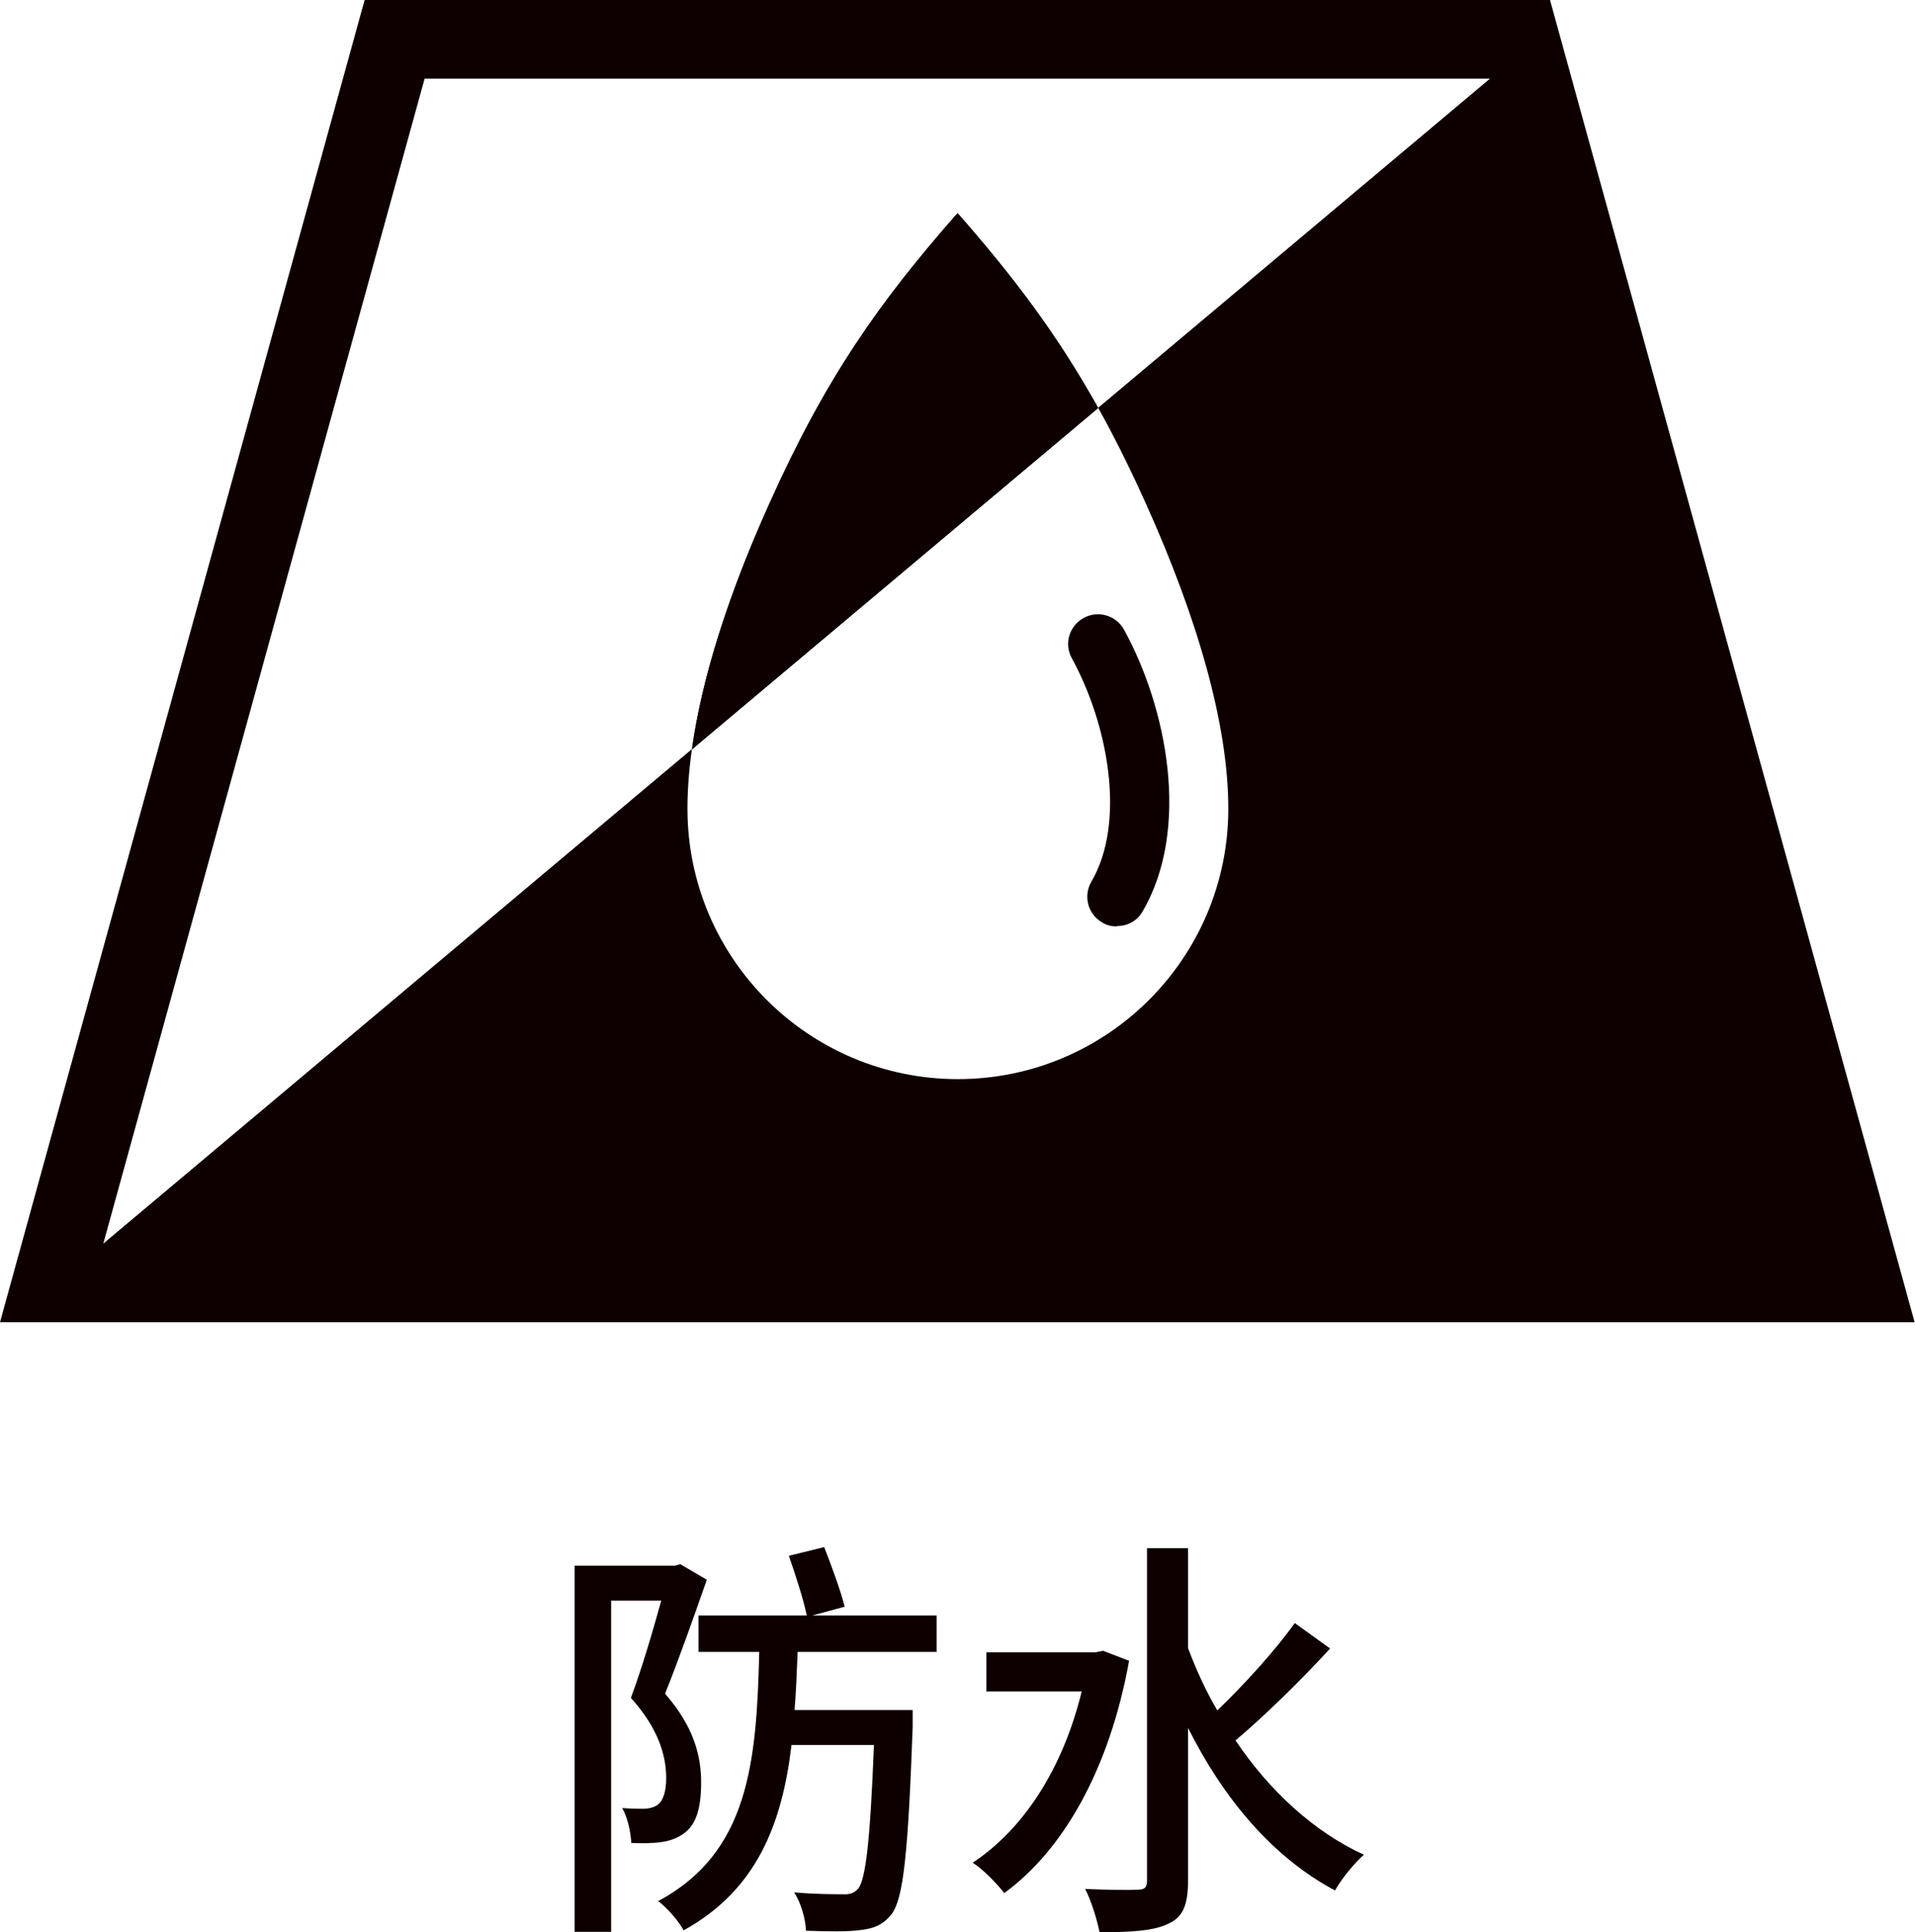 <?xml version="1.0" encoding="UTF-8"?>
<svg id="_レイヤー_2" data-name="レイヤー 2" xmlns="http://www.w3.org/2000/svg" viewBox="0 0 50.42 50.87">
  <defs>
    <style>
      .cls-1 {
        fill: #0e0000;
      }
    </style>
  </defs>
  <g id="_レイヤー_4" data-name="レイヤー 4">
    <g id="function_icon17_zh">
      <g>
        <path class="cls-1" d="M50.42,34.81H0L9.6,0h31.21l9.6,34.81ZM2.72,32.74L39.23,2.07H11.18L2.72,32.74ZM25.21,5.62c-2.06,2.34-3.48,4.36-4.96,7.66-1.35,2.99-2.15,5.8-2.15,8.01,0,3.93,3.19,7.12,7.12,7.12s7.12-3.19,7.12-7.12c0-2.21-.81-5.01-2.16-8.01-1.48-3.3-2.9-5.31-4.96-7.66"/>
        <path class="cls-1" d="M28.91,10.74c-1.08-1.93-2.22-3.45-3.7-5.13-2.06,2.34-3.48,4.35-4.96,7.66-1.05,2.33-1.77,4.55-2.03,6.46l10.7-8.99Z"/>
        <path class="cls-1" d="M29.4,24.39c-.13,0-.27-.03-.39-.11-.37-.22-.49-.69-.28-1.06.93-1.58.44-4.16-.51-5.89-.21-.38-.07-.85.31-1.06.38-.21.85-.07,1.06.3,1.13,2.05,1.77,5.25.49,7.43-.14.25-.4.38-.67.38"/>
      </g>
      <g>
        <path class="cls-1" d="M18.61,41.59c-.33.94-.74,2.11-1.1,3,.78.89.95,1.67.95,2.34s-.13,1.12-.47,1.35c-.17.12-.37.19-.6.22-.22.03-.52.03-.77.02-.01-.26-.09-.67-.24-.92.24.02.44.02.59.02.14-.01.26-.04.35-.11.15-.11.22-.37.22-.7,0-.57-.19-1.29-.93-2.11.29-.77.59-1.8.8-2.56h-1.32v8.72h-.96v-9.64h2.64l.14-.04.7.41ZM21,43.5c-.02.52-.04,1.03-.08,1.52h3.11v.44c-.12,3.3-.24,4.53-.56,4.94-.22.27-.45.37-.8.41-.32.05-.89.04-1.45.02-.01-.31-.13-.73-.31-1.01.54.05,1.06.05,1.28.05.19.01.29-.03.4-.14.2-.24.32-1.23.42-3.79h-2.17c-.25,2.09-.92,3.82-2.84,4.88-.13-.24-.43-.59-.67-.77,2.39-1.28,2.59-3.66,2.66-6.56h-1.6v-.96h2.85c-.08-.41-.3-1.08-.47-1.57l.93-.23c.2.51.44,1.17.54,1.57l-.85.23h3.27v.96h-3.66Z"/>
        <path class="cls-1" d="M29.73,43.71c-.52,2.89-1.75,5.01-3.29,6.13-.18-.24-.57-.64-.83-.8,1.33-.88,2.37-2.46,2.87-4.51h-2.51v-1.03h2.88l.19-.04.68.26ZM35.02,43.4c-.76.83-1.72,1.77-2.49,2.42.88,1.31,2.05,2.4,3.38,3.01-.24.21-.59.63-.76.94-1.64-.87-2.94-2.42-3.87-4.28v4.02c0,.63-.13.96-.51,1.13-.37.19-.96.23-1.82.23-.06-.31-.22-.84-.38-1.14.62.03,1.19.03,1.38.02.18,0,.25-.05.25-.24v-8.75h1.08v2.63c.21.56.46,1.11.77,1.64.7-.67,1.52-1.57,2.04-2.3l.93.67Z"/>
      </g>
    </g>
  </g>
</svg>